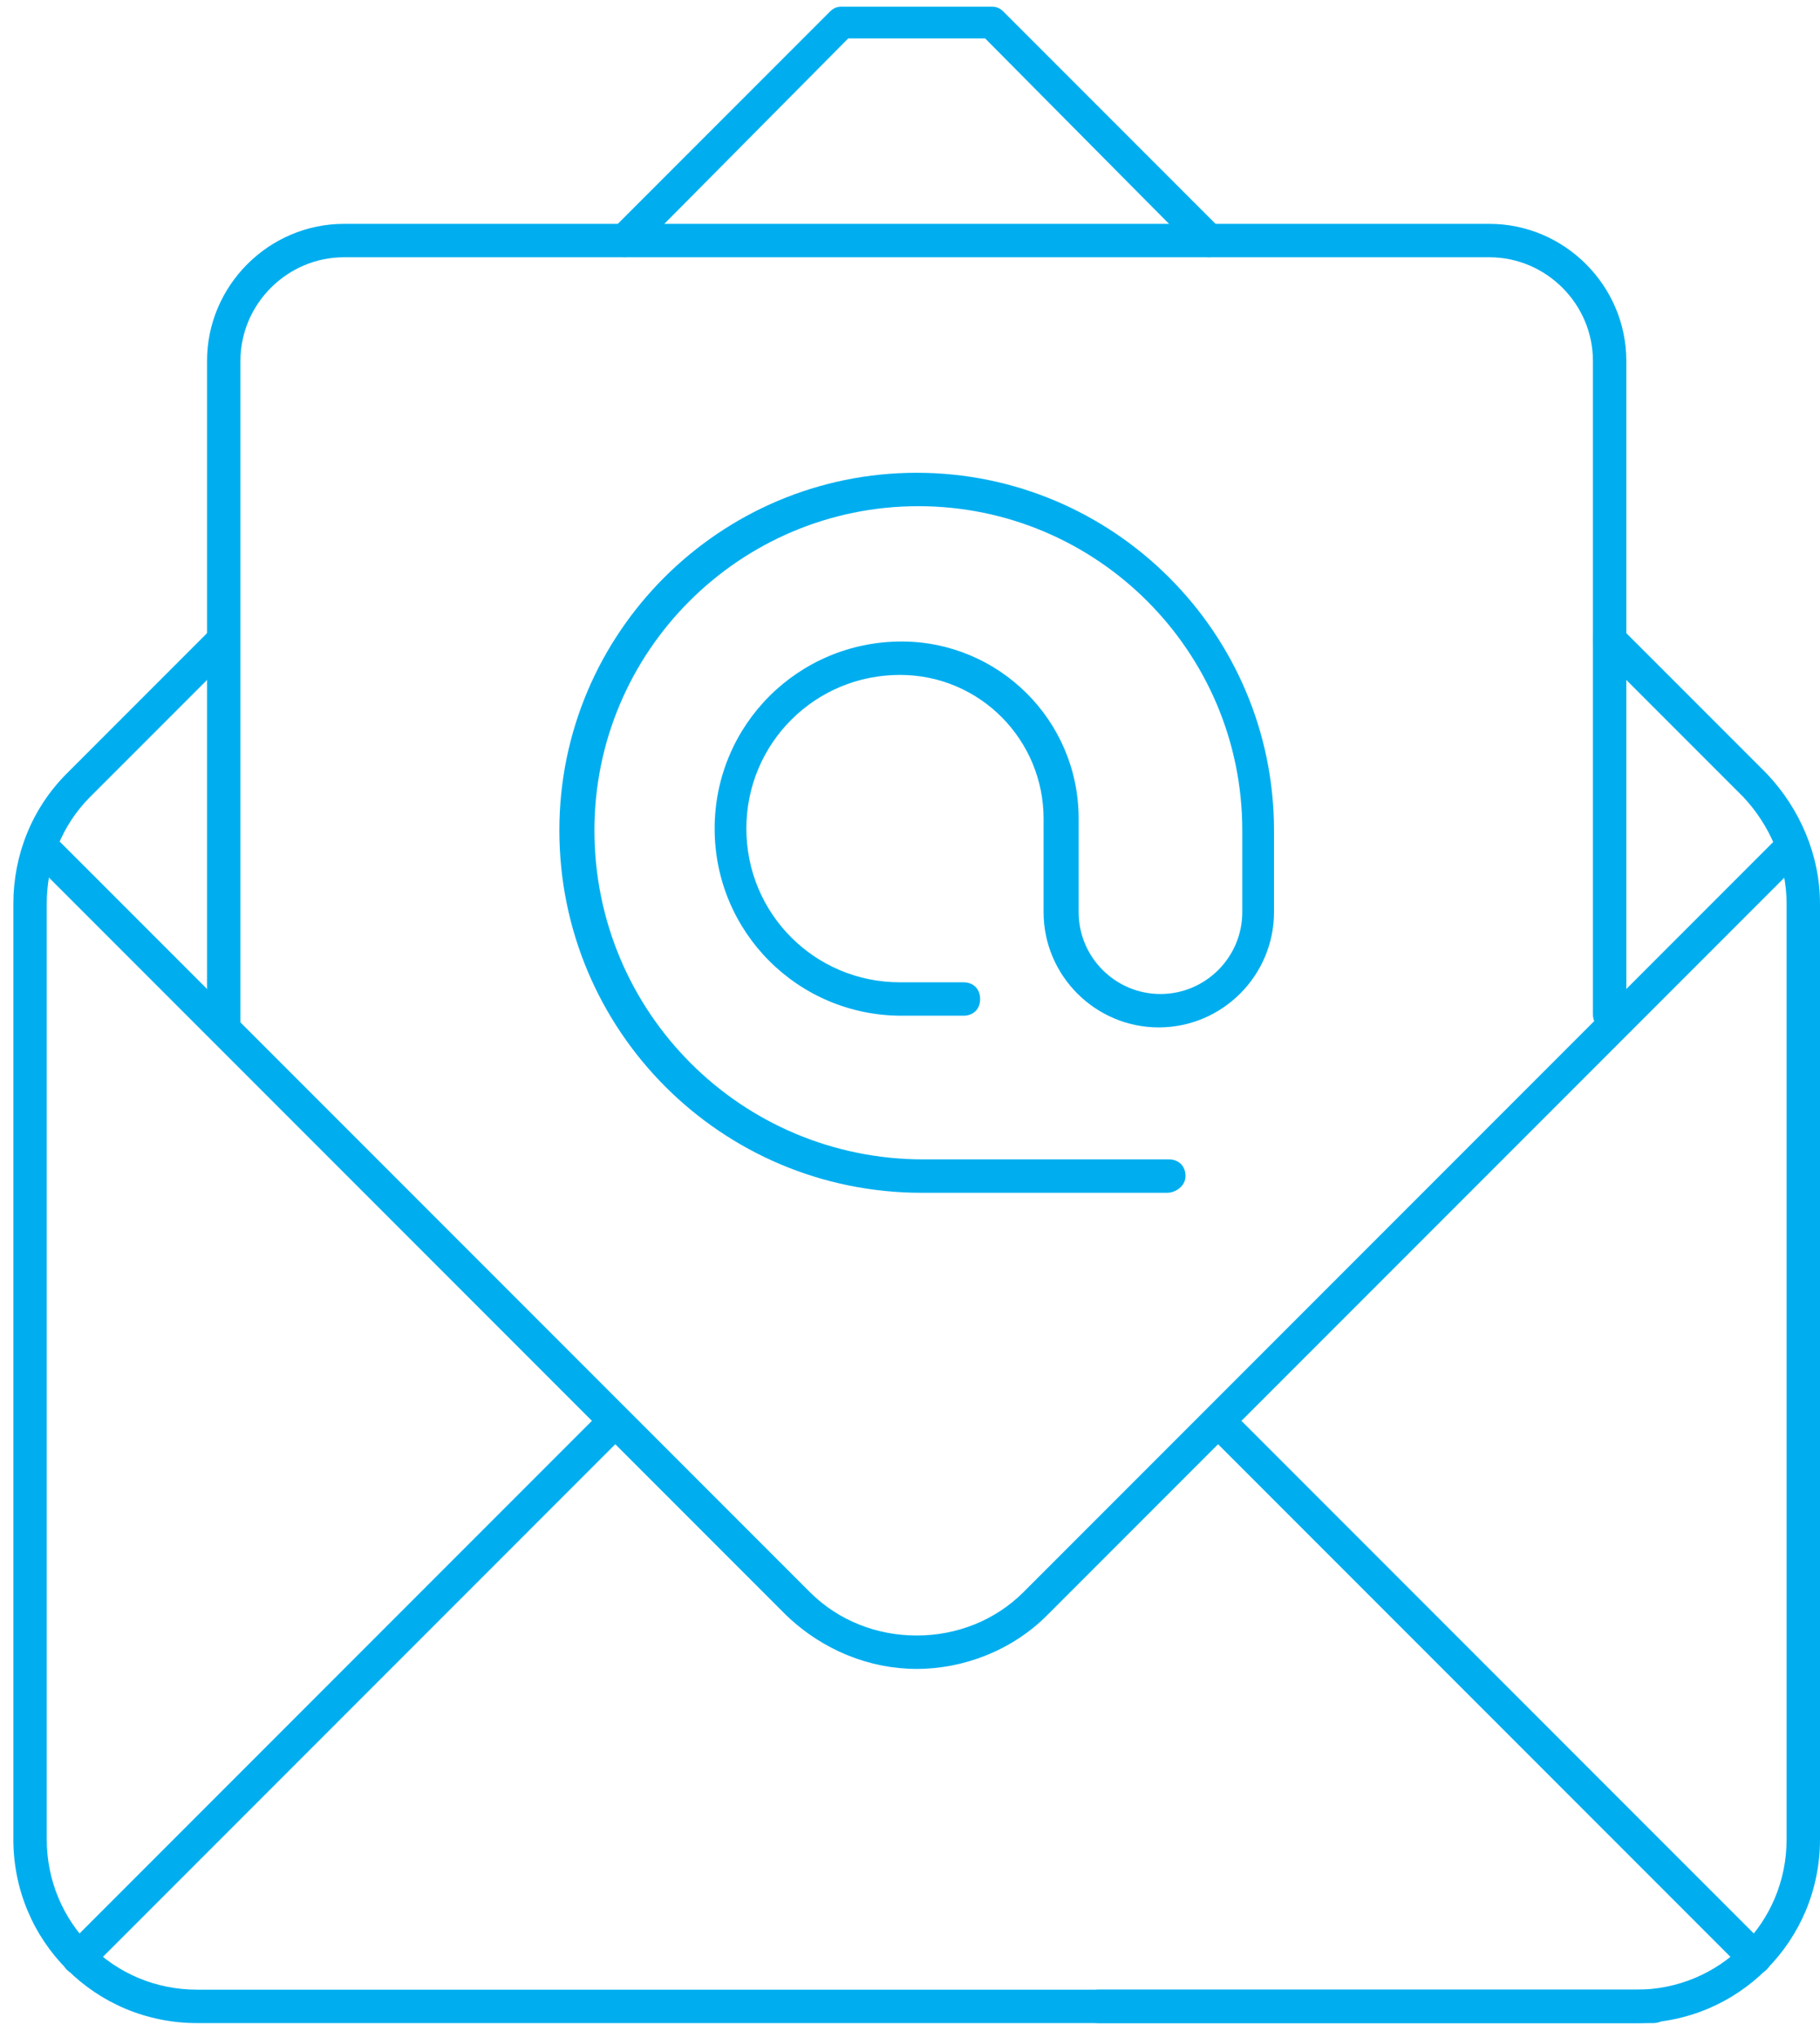 <?xml version="1.0" encoding="utf-8"?>
<!-- Generator: Adobe Illustrator 21.0.0, SVG Export Plug-In . SVG Version: 6.00 Build 0)  -->
<svg version="1.1" id="Слой_1" xmlns="http://www.w3.org/2000/svg" xmlns:xlink="http://www.w3.org/1999/xlink" x="0px" y="0px"
	 viewBox="0 0 109 122" enable-background="new 0 0 109 122" xml:space="preserve">
<path fill="#00AEEF" d="M4.7,118.2c-0.3,0-0.5-0.1-0.7-0.3c-0.4-0.4-0.4-1,0-1.4l31.6-31.6c0.4-0.4,1-0.4,1.4,0s0.4,1,0,1.4
	L5.4,117.9C5.2,118.1,5,118.2,4.7,118.2z"/>
<path fill="#00AEEF" d="M105.1,118.2c-0.3,0-0.5-0.1-0.7-0.3l-32-32c-0.4-0.4-0.4-1,0-1.4s1-0.4,1.4,0l32,32c0.4,0.4,0.4,1,0,1.4
	C105.6,118.1,105.3,118.2,105.1,118.2z"/>
<path fill="#00AEEF" d="M98,121.1H65.8c-0.6,0-1-0.4-1-1s0.4-1,1-1H98c5,0,9-4,9-9v-56c0-2.4-1-4.7-2.6-6.4L95.7,39
	c-0.4-0.4-0.4-1,0-1.4c0.4-0.4,1-0.4,1.4,0l8.7,8.7c2,2.1,3.2,4.9,3.2,7.8v56C109,116.2,104.1,121.1,98,121.1z"/>
<path fill="#00AEEF" d="M99,121.1H11.8c-6.1,0-11-4.9-11-11v-56c0-2.9,1.1-5.7,3.2-7.8l8.6-8.6c0.4-0.4,1-0.4,1.4,0
	c0.4,0.4,0.4,1,0,1.4l-8.6,8.6c-1.7,1.7-2.6,4-2.6,6.4v56c0,5,4,9,9,9H99c0.6,0,1,0.4,1,1S99.6,121.1,99,121.1z"/>
<path fill="#00AEEF" d="M72.4,15.4c-0.3,0-0.5-0.1-0.7-0.3L59,2.3l-8.2,0L38.1,15.1c-0.4,0.4-1,0.4-1.4,0c-0.4-0.4-0.4-1,0-1.4
	l13-13c0.2-0.2,0.4-0.3,0.7-0.3h0l9,0c0.3,0,0.5,0.1,0.7,0.3l13,13c0.4,0.4,0.4,1,0,1.4C72.9,15.3,72.7,15.4,72.4,15.4z"/>
<path fill="#00AEEF" d="M54.9,99.9c-2.8,0-5.6-1.1-7.8-3.2L2.2,51.8c-0.4-0.4-0.4-1,0-1.4c0.4-0.4,1-0.4,1.4,0l44.9,44.9
	c1.7,1.7,4,2.6,6.4,2.6c0,0,0,0,0,0c2.4,0,4.7-0.9,6.4-2.6l45-45c0.4-0.4,1-0.4,1.4,0c0.4,0.4,0.4,1,0,1.4l-45,45
	C60.6,98.8,57.7,99.9,54.9,99.9z"/>
<path fill="#00AEEF" d="M69.9,71.4H55.2c-12,0-21.7-9.7-21.7-21.7c0-11.8,9.6-21.4,21.4-21.4c11.8,0,21.4,9.6,21.4,21.4v4.9
	c0,3.8-3.1,6.9-6.9,6.9c-3.8,0-6.9-3.1-6.9-6.9V49c0-4.7-3.8-8.6-8.6-8.6c-5.1,0-9.2,4.1-9.2,9.2c0,5.1,4.1,9.2,9.2,9.2h3.8
	c0.6,0,1,0.4,1,1s-0.4,1-1,1H54c-6.2,0-11.2-5-11.2-11.2s5-11.2,11.2-11.2c5.8,0,10.6,4.7,10.6,10.6v5.6c0,2.7,2.2,4.9,4.9,4.9
	s4.9-2.2,4.9-4.9v-4.9c0-10.7-8.7-19.4-19.4-19.4c-10.7,0-19.4,8.7-19.4,19.4c0,10.9,8.8,19.7,19.7,19.7h14.7c0.6,0,1,0.4,1,1
	S70.4,71.4,69.9,71.4z"/>
<path fill="#00AEEF" d="M13.4,62.5c-0.6,0-1-0.4-1-1V21.6c0-4.5,3.7-8.2,8.2-8.2h68.6c4.5,0,8.2,3.7,8.2,8.2v39.1c0,0.6-0.4,1-1,1
	s-1-0.4-1-1V21.6c0-3.4-2.8-6.2-6.2-6.2H20.6c-3.4,0-6.2,2.8-6.2,6.2v39.9C14.4,62.1,13.9,62.5,13.4,62.5z"/>
</svg>
